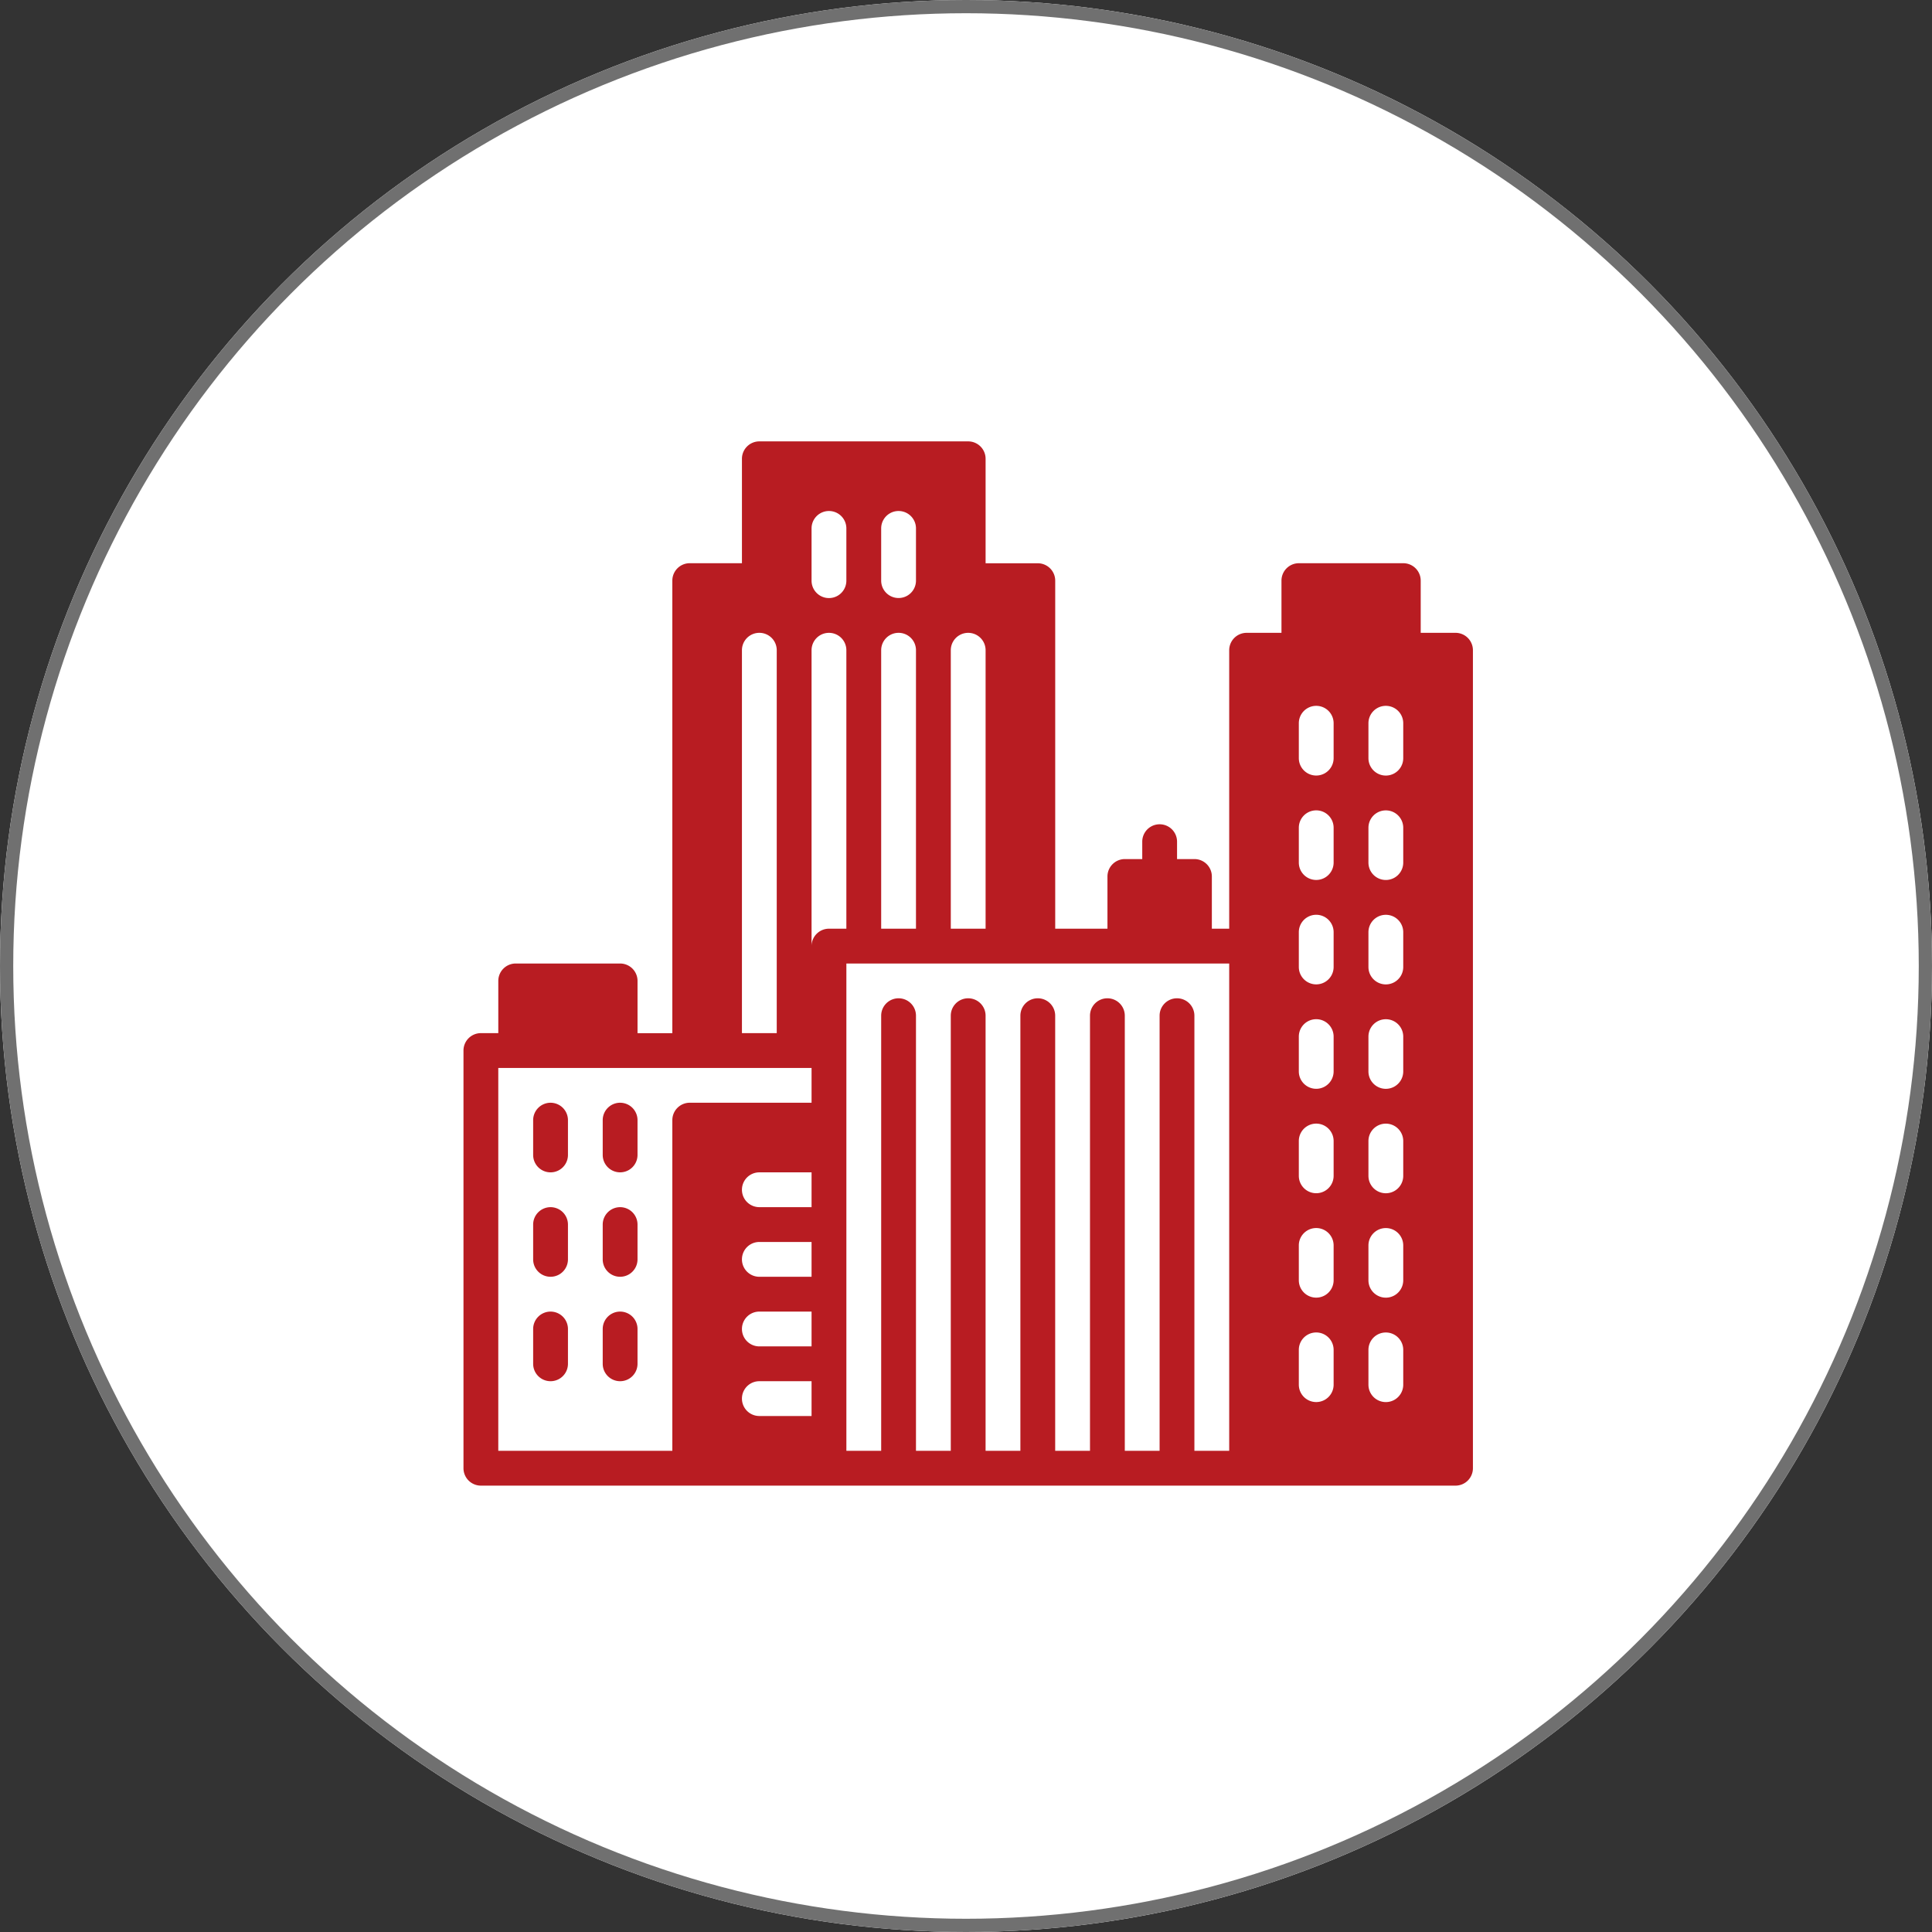 <svg xmlns="http://www.w3.org/2000/svg" width="146" height="146" viewBox="0 0 146 146">
  <rect x="0" y="0" width="146" height="146" fill="#333333" stroke="none"/>
  <g id="グループ_297" data-name="グループ 297" transform="translate(-87 -33.313)">
    <g id="楕円形_2" data-name="楕円形 2" transform="translate(87 33.313)" fill="#fff" stroke="#707070" stroke-width="1">
      <circle cx="73" cy="73" r="73" stroke="none"/>
      <circle cx="73" cy="73" r="72.5" fill="none"/>
    </g>
    <path id="パス_709" data-name="パス 709" d="M83.5,14.467H80.872V10.522a1.316,1.316,0,0,0-1.315-1.315H71.665a1.316,1.316,0,0,0-1.315,1.315v3.946H67.72A1.316,1.316,0,0,0,66.4,15.783V36.826H65.089V32.88a1.316,1.316,0,0,0-1.315-1.315H62.459V30.25a1.315,1.315,0,1,0-2.63,0v1.315H58.513A1.316,1.316,0,0,0,57.2,32.88v3.946H53.252v-26.3a1.316,1.316,0,0,0-1.315-1.315H47.991V1.315A1.316,1.316,0,0,0,46.676,0H30.893a1.316,1.316,0,0,0-1.315,1.315V9.206H25.633a1.316,1.316,0,0,0-1.315,1.315v34.2h-2.63V40.772a1.316,1.316,0,0,0-1.315-1.315H12.481a1.316,1.316,0,0,0-1.315,1.315v3.946H9.85a1.316,1.316,0,0,0-1.315,1.315V77.6A1.316,1.316,0,0,0,9.85,78.913H83.5A1.316,1.316,0,0,0,84.818,77.6V15.783A1.316,1.316,0,0,0,83.5,14.467ZM45.361,15.783h0a1.315,1.315,0,1,1,2.63,0V36.826h-2.63ZM40.1,6.576a1.315,1.315,0,1,1,2.63,0v3.946a1.315,1.315,0,1,1-2.63,0Zm0,9.206h0a1.315,1.315,0,1,1,2.63,0V36.826H40.1Zm-10.522,0h0a1.315,1.315,0,1,1,2.63,0V44.717h-2.63Zm5.261,57.87H30.893a1.315,1.315,0,0,1,0-2.63h3.946Zm0-5.261H30.893a1.315,1.315,0,0,1,0-2.63h3.946Zm0-5.261H30.893a1.315,1.315,0,0,1,0-2.63h3.946Zm0-5.261H30.893a1.315,1.315,0,0,1,0-2.63h3.946Zm0-7.891H25.633a1.316,1.316,0,0,0-1.315,1.315V76.283H11.165V47.348H34.839Zm2.63-13.152H36.154a1.316,1.316,0,0,0-1.315,1.315V15.783a1.315,1.315,0,1,1,2.63,0Zm0-26.3a1.315,1.315,0,1,1-2.63,0V6.576a1.315,1.315,0,1,1,2.63,0ZM66.4,76.283h-2.63V43.4a1.315,1.315,0,1,0-2.63,0v32.88h-2.63V43.4a1.315,1.315,0,1,0-2.63,0v32.88h-2.63V43.4a1.315,1.315,0,1,0-2.63,0v32.88h-2.63V43.4a1.315,1.315,0,1,0-2.63,0v32.88H42.73V43.4a1.315,1.315,0,1,0-2.63,0v32.88H37.47V39.457H66.4Zm7.891-5a1.315,1.315,0,0,1-2.63,0v-2.63a1.315,1.315,0,0,1,2.63,0Zm0-7.891a1.315,1.315,0,0,1-2.63,0v-2.63a1.315,1.315,0,0,1,2.63,0Zm0-7.891a1.315,1.315,0,0,1-2.63,0v-2.63a1.315,1.315,0,0,1,2.63,0Zm0-7.891a1.315,1.315,0,0,1-2.63,0v-2.63a1.315,1.315,0,0,1,2.63,0Zm0-7.891a1.315,1.315,0,0,1-2.63,0v-2.63a1.315,1.315,0,0,1,2.63,0Zm0-7.891a1.315,1.315,0,0,1-2.63,0v-2.63a1.315,1.315,0,0,1,2.63,0Zm0-7.891a1.315,1.315,0,0,1-2.63,0V21.3a1.315,1.315,0,0,1,2.63,0Zm5.261,47.348a1.315,1.315,0,0,1-2.63,0v-2.63a1.315,1.315,0,0,1,2.63,0Zm0-7.891a1.315,1.315,0,0,1-2.63,0v-2.63a1.315,1.315,0,0,1,2.63,0Zm0-7.891a1.315,1.315,0,0,1-2.63,0v-2.63a1.315,1.315,0,0,1,2.63,0Zm0-7.891a1.315,1.315,0,0,1-2.63,0v-2.63a1.315,1.315,0,0,1,2.63,0Zm0-7.891a1.315,1.315,0,0,1-2.63,0v-2.63a1.315,1.315,0,0,1,2.63,0Zm0-7.891a1.315,1.315,0,0,1-2.63,0v-2.63a1.315,1.315,0,0,1,2.63,0Zm0-7.891a1.315,1.315,0,0,1-2.63,0V21.3a1.315,1.315,0,0,1,2.63,0ZM20.372,57.87a1.316,1.316,0,0,0-1.315,1.315v2.63a1.315,1.315,0,1,0,2.63,0v-2.63A1.315,1.315,0,0,0,20.372,57.87Zm-5.261,7.891A1.316,1.316,0,0,0,13.8,67.076v2.631a1.315,1.315,0,0,0,2.63,0V67.076A1.316,1.316,0,0,0,15.111,65.761Zm5.261-15.783a1.316,1.316,0,0,0-1.315,1.315v2.63a1.315,1.315,0,0,0,2.63,0v-2.63A1.315,1.315,0,0,0,20.372,49.979ZM15.111,57.87A1.316,1.316,0,0,0,13.8,59.185v2.63a1.315,1.315,0,1,0,2.63,0v-2.63A1.316,1.316,0,0,0,15.111,57.87Zm5.261,7.891a1.316,1.316,0,0,0-1.315,1.315v2.631a1.315,1.315,0,0,0,2.63,0V67.076A1.315,1.315,0,0,0,20.372,65.761ZM15.111,49.979A1.316,1.316,0,0,0,13.8,51.294v2.63a1.315,1.315,0,0,0,2.63,0v-2.63A1.316,1.316,0,0,0,15.111,49.979Z" transform="translate(113.49 66.668)" fill="#b81c22"/>
  </g>
</svg>
